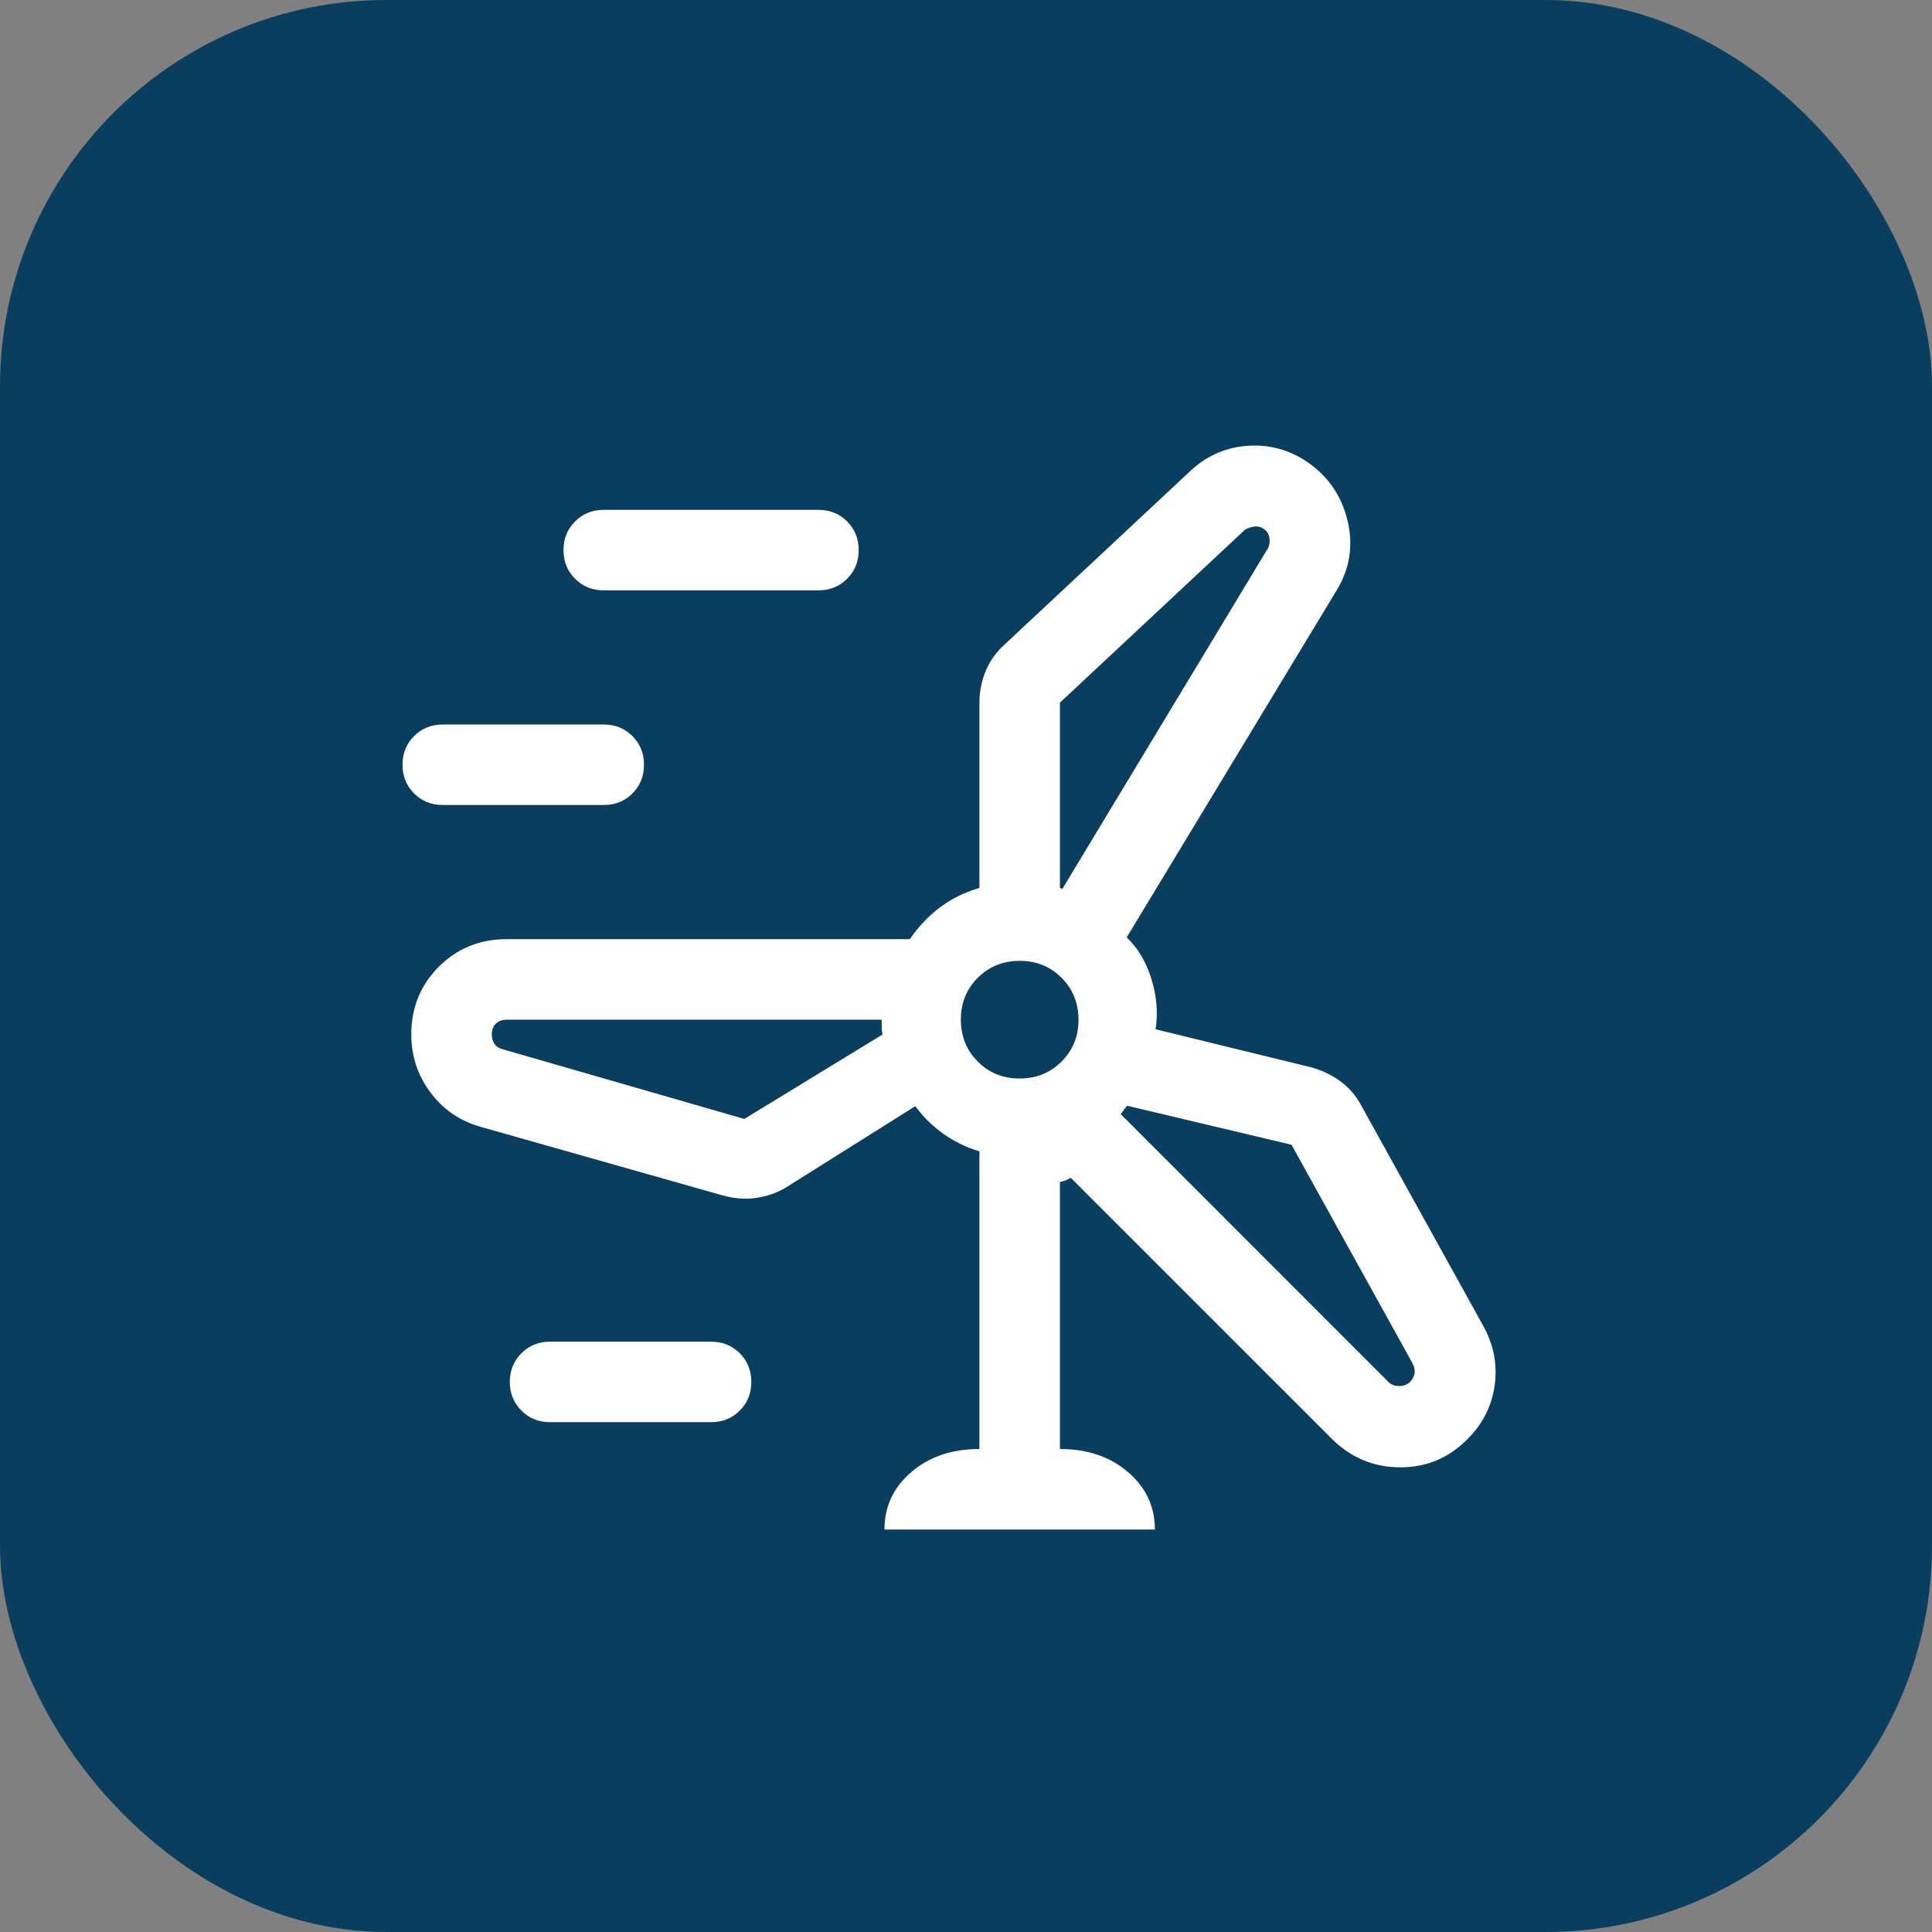 <svg width="60" height="60" viewBox="0 0 60 60" fill="none" xmlns="http://www.w3.org/2000/svg">
<rect x="0" y="0" width="60" height="60" fill="#808080" stroke="none"/>
<rect width="60" height="60" rx="12" fill="#0A3E5F"/>
<mask id="mask0_1307_1152" style="mask-type:alpha" maskUnits="userSpaceOnUse" x="10" y="10" width="40" height="40">
<rect x="10" y="10" width="40" height="40" fill="#5EC6F3"/>
</mask>
<g mask="url(#mask0_1307_1152)">
<path d="M27.468 47.5C27.468 46.787 27.746 46.191 28.303 45.715C28.86 45.239 29.564 45 30.417 45V35.757C29.998 35.629 29.621 35.445 29.287 35.205C28.953 34.966 28.666 34.682 28.426 34.353L24.407 36.879C24.125 37.047 23.814 37.156 23.473 37.204C23.132 37.252 22.779 37.222 22.413 37.116L14.913 34.991C14.279 34.811 13.764 34.456 13.367 33.926C12.971 33.396 12.773 32.796 12.773 32.125C12.773 31.294 13.058 30.593 13.628 30.023C14.199 29.452 14.9 29.167 15.731 29.167H28.256C28.513 28.787 28.824 28.459 29.189 28.183C29.554 27.907 29.964 27.705 30.417 27.577V21.821C30.417 21.477 30.483 21.147 30.615 20.832C30.748 20.517 30.944 20.244 31.202 20.013L36.91 14.68C37.409 14.195 37.989 13.919 38.65 13.853C39.31 13.787 39.923 13.927 40.486 14.274C41.18 14.708 41.63 15.321 41.835 16.114C42.041 16.906 41.93 17.65 41.503 18.346L34.99 29.112C35.334 29.435 35.59 29.863 35.756 30.396C35.923 30.929 35.967 31.452 35.888 31.965L40.708 33.144C41.046 33.234 41.35 33.378 41.62 33.576C41.89 33.773 42.105 34.018 42.263 34.311L46.055 41.161C46.386 41.75 46.507 42.37 46.419 43.019C46.33 43.669 46.043 44.232 45.557 44.709C44.979 45.288 44.283 45.574 43.471 45.569C42.659 45.564 41.959 45.272 41.369 44.692L33.253 36.577C33.2 36.609 33.146 36.636 33.093 36.657C33.04 36.679 32.981 36.695 32.917 36.705V45C33.769 45 34.474 45.239 35.03 45.715C35.587 46.191 35.865 46.787 35.865 47.5H27.468ZM18.75 18.334C18.396 18.334 18.099 18.214 17.86 17.974C17.62 17.734 17.5 17.437 17.5 17.083C17.5 16.729 17.62 16.432 17.86 16.193C18.099 15.953 18.396 15.834 18.75 15.834H25.417C25.771 15.834 26.068 15.954 26.308 16.193C26.547 16.433 26.667 16.73 26.667 17.084C26.667 17.439 26.547 17.735 26.308 17.974C26.068 18.214 25.771 18.334 25.417 18.334H18.75ZM32.917 21.821V27.577C32.934 27.577 32.946 27.581 32.955 27.59C32.964 27.599 32.977 27.603 32.994 27.603L39.375 17.031C39.431 16.919 39.444 16.801 39.417 16.676C39.389 16.55 39.319 16.46 39.208 16.404C39.125 16.349 39.021 16.335 38.896 16.362C38.771 16.39 38.681 16.432 38.625 16.487L32.917 21.821ZM13.75 25C13.396 25 13.099 24.88 12.86 24.641C12.62 24.401 12.5 24.104 12.5 23.75C12.5 23.395 12.62 23.099 12.86 22.859C13.099 22.62 13.396 22.5 13.75 22.5H18.75C19.104 22.5 19.401 22.62 19.641 22.86C19.88 23.1 20 23.396 20 23.751C20 24.105 19.88 24.402 19.641 24.641C19.401 24.881 19.104 25 18.75 25H13.75ZM31.664 33.494C32.181 33.494 32.615 33.319 32.966 32.969C33.318 32.62 33.494 32.187 33.494 31.67C33.494 31.153 33.319 30.719 32.969 30.367C32.619 30.016 32.186 29.84 31.67 29.84C31.153 29.84 30.718 30.015 30.367 30.364C30.015 30.714 29.84 31.147 29.84 31.664C29.84 32.181 30.014 32.615 30.364 32.967C30.714 33.318 31.147 33.494 31.664 33.494ZM23.115 34.75L27.407 32.129C27.39 32.043 27.382 31.966 27.382 31.898V31.667H15.735C15.593 31.667 15.481 31.709 15.398 31.792C15.314 31.875 15.273 31.986 15.273 32.125C15.273 32.236 15.3 32.334 15.356 32.417C15.411 32.5 15.495 32.556 15.606 32.584L23.115 34.75ZM40.109 35.551L35.006 34.34C34.972 34.374 34.938 34.417 34.904 34.468C34.87 34.52 34.835 34.562 34.801 34.596L43.116 42.916C43.201 43.002 43.313 43.045 43.452 43.045C43.591 43.045 43.702 43.004 43.785 42.921C43.869 42.838 43.917 42.748 43.931 42.652C43.945 42.555 43.924 42.452 43.869 42.341L40.109 35.551ZM17.083 44.167C16.729 44.167 16.432 44.047 16.193 43.807C15.953 43.568 15.833 43.271 15.833 42.916C15.833 42.562 15.953 42.265 16.193 42.026C16.432 41.787 16.729 41.667 17.083 41.667H22.083C22.438 41.667 22.734 41.787 22.974 42.026C23.214 42.266 23.333 42.563 23.333 42.917C23.333 43.272 23.214 43.569 22.974 43.808C22.734 44.047 22.438 44.167 22.083 44.167H17.083Z" fill="white"/>
</g>
</svg>
